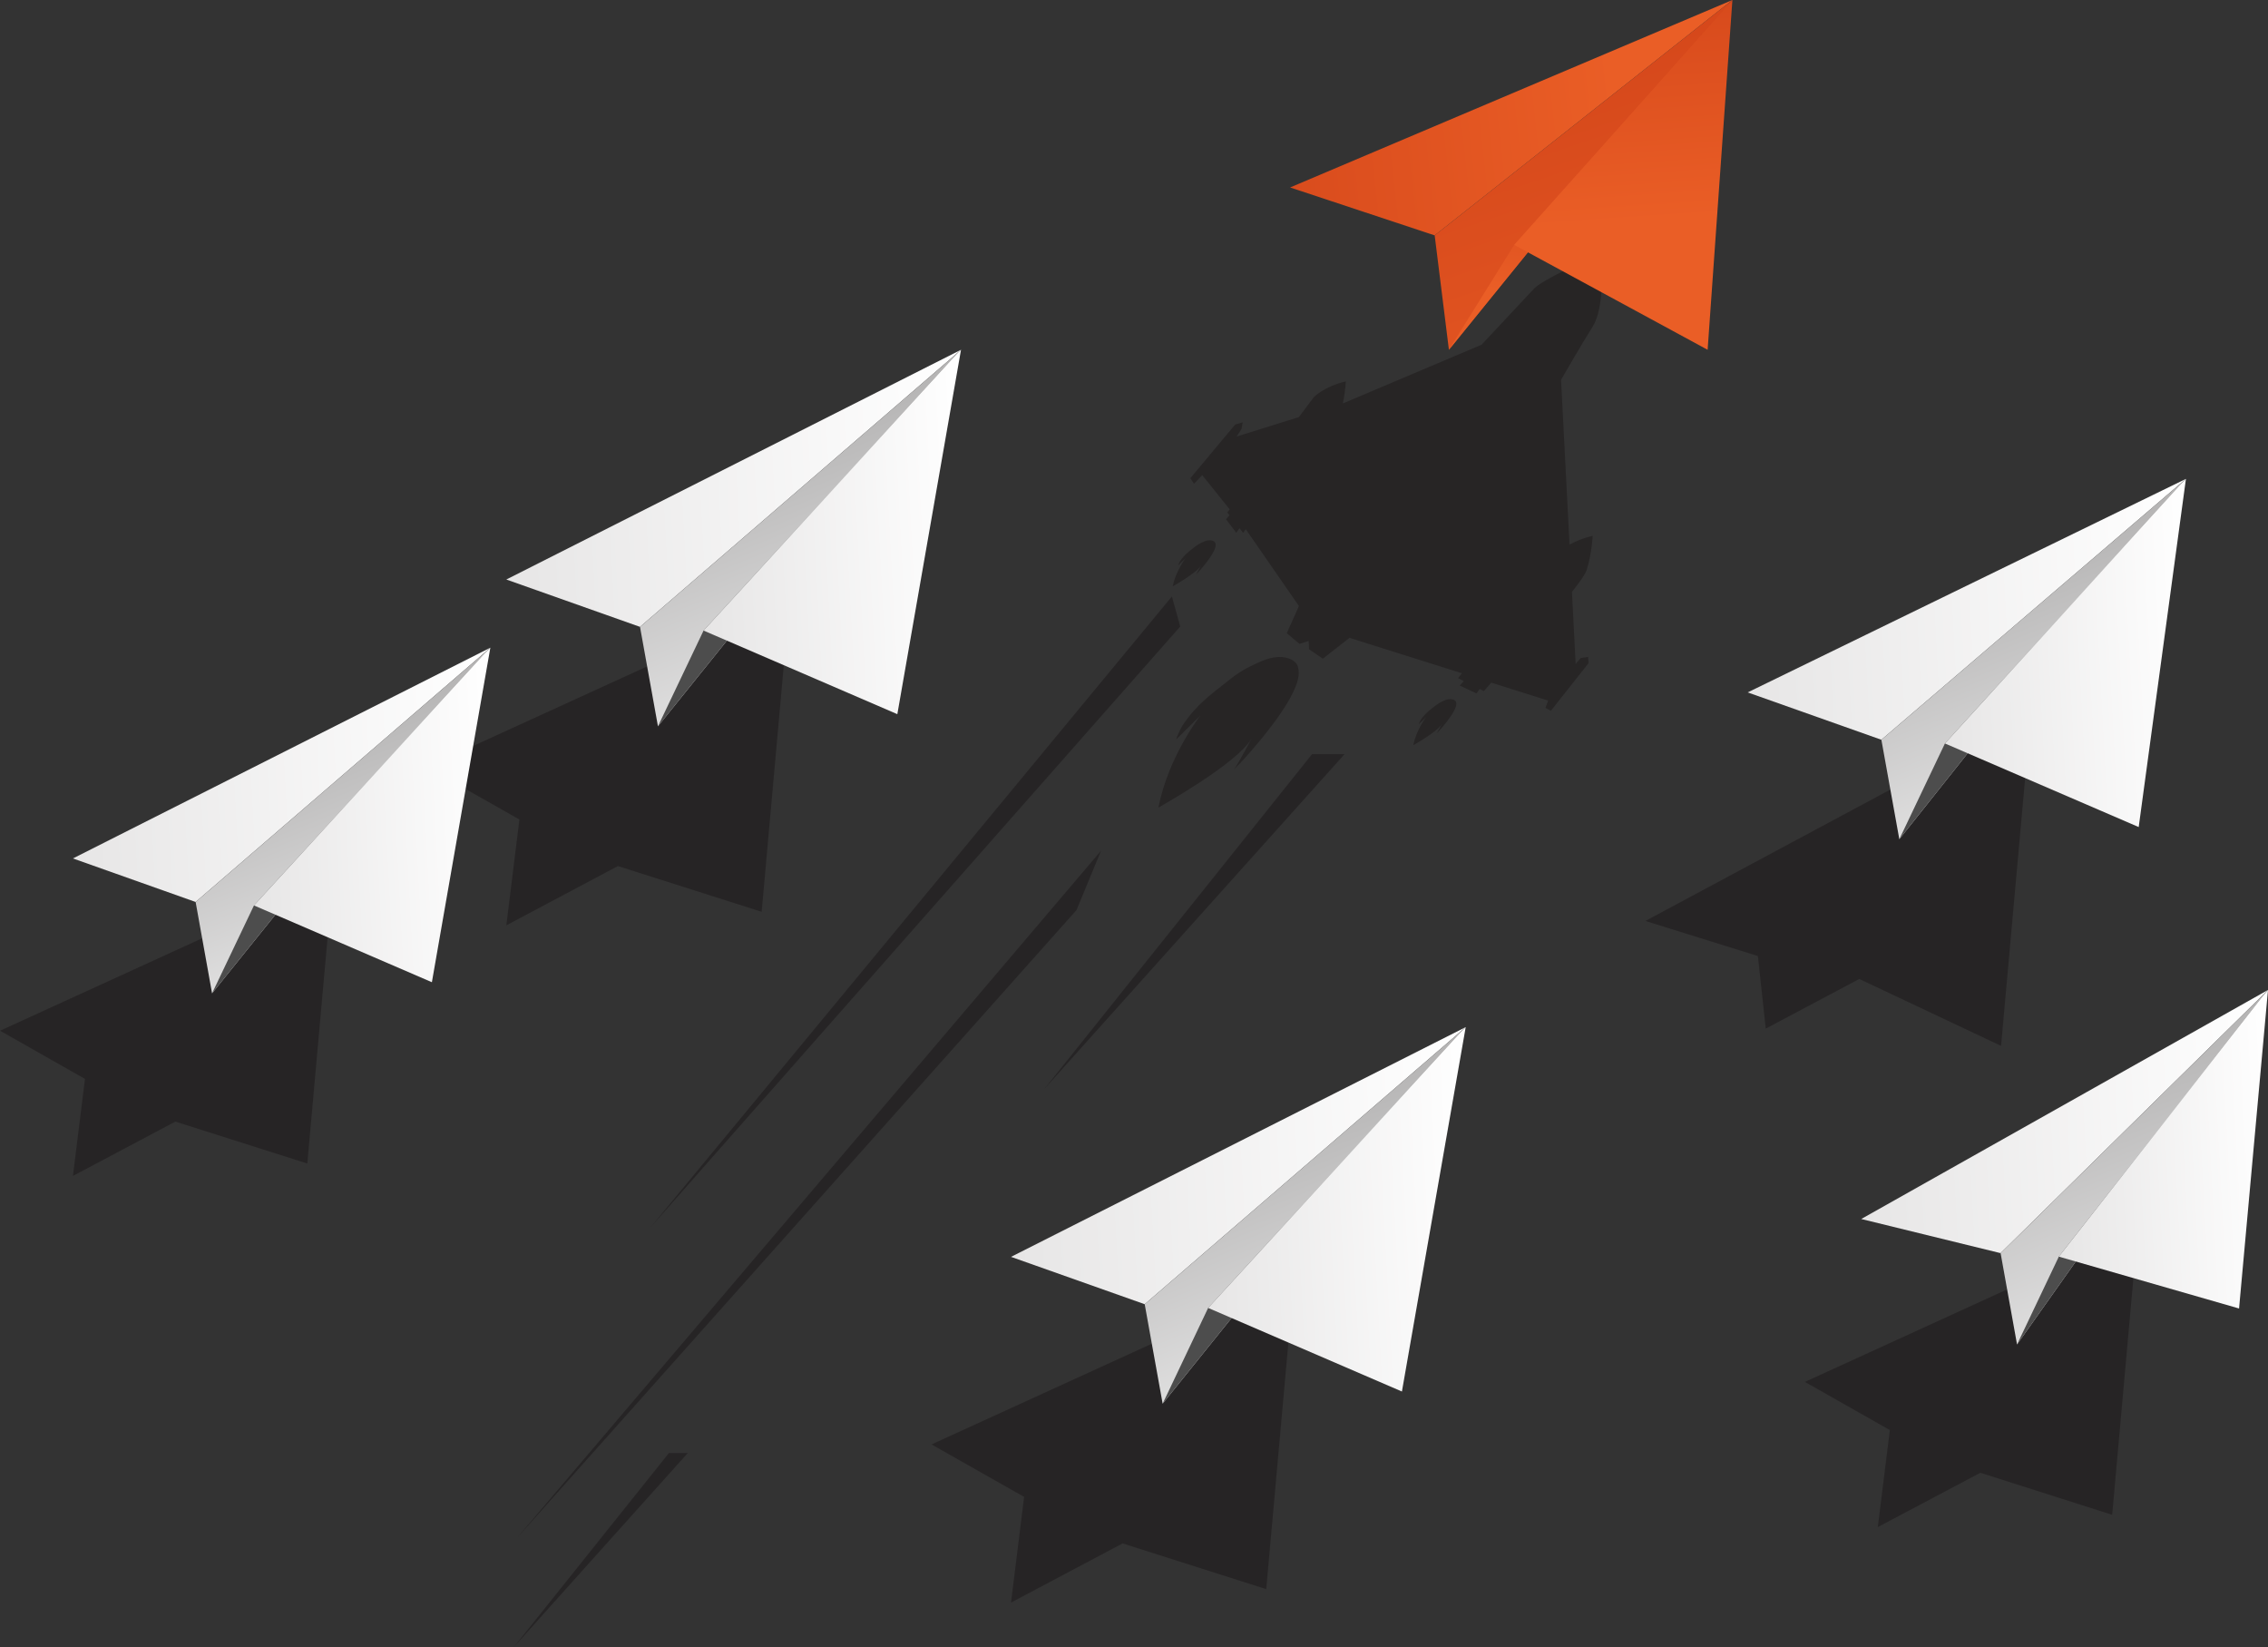 <svg xmlns="http://www.w3.org/2000/svg" xmlns:xlink="http://www.w3.org/1999/xlink" id="Layer_2" data-name="Layer 2" viewBox="0 0 195.93 142.25"><rect x="0" y="0" width="195.93" height="142.25" fill="#333333" stroke="none"/><defs><style>      .cls-1 {        fill: url(#linear-gradient-2);      }      .cls-2 {        fill: url(#linear-gradient-17);      }      .cls-3, .cls-4 {        opacity: .5;      }      .cls-5 {        fill: url(#linear-gradient-15);      }      .cls-6 {        fill: url(#linear-gradient-18);      }      .cls-7 {        fill: url(#linear-gradient-14);      }      .cls-8 {        fill: url(#linear-gradient-20);      }      .cls-9 {        fill: url(#linear-gradient-6);      }      .cls-10 {        fill: url(#linear-gradient-11);      }      .cls-11 {        fill: url(#linear-gradient-10);      }      .cls-12 {        fill: url(#linear-gradient-16);      }      .cls-13 {        fill: url(#linear-gradient-21);      }      .cls-14 {        fill: url(#linear-gradient-5);      }      .cls-15 {        fill: url(#linear-gradient-7);      }      .cls-16, .cls-4 {        fill: #1b1718;      }      .cls-17 {        fill: url(#linear-gradient-24);      }      .cls-18 {        fill: url(#linear-gradient-9);      }      .cls-19 {        fill: url(#linear-gradient-22);      }      .cls-20 {        fill: url(#linear-gradient-3);      }      .cls-21 {        fill: url(#linear-gradient);      }      .cls-22 {        fill: url(#linear-gradient-23);      }      .cls-23 {        fill: url(#linear-gradient-19);      }      .cls-24 {        fill: url(#linear-gradient-4);      }      .cls-25 {        fill: url(#linear-gradient-8);      }      .cls-26 {        fill: url(#linear-gradient-12);      }      .cls-27 {        fill: url(#linear-gradient-13);      }    </style><linearGradient id="linear-gradient" x1="98.22" y1="14.42" x2="139.78" y2="9.84" gradientUnits="userSpaceOnUse"><stop offset=".01" stop-color="#d24419"></stop><stop offset="1" stop-color="#ea5e26"></stop></linearGradient><linearGradient id="linear-gradient-2" x1="131.89" y1="-1.23" x2="147.47" y2="44.83" xlink:href="#linear-gradient"></linearGradient><linearGradient id="linear-gradient-3" x1="137.66" y1="13.11" x2="136.08" y2="25.93" xlink:href="#linear-gradient"></linearGradient><linearGradient id="linear-gradient-4" x1="139.2" y1="-4.96" x2="140.81" y2="19.19" xlink:href="#linear-gradient"></linearGradient><linearGradient id="linear-gradient-5" x1="319.93" y1="-40.47" x2="358.71" y2="-40.47" gradientTransform="translate(-166.64 111.5) rotate(-3.07)" gradientUnits="userSpaceOnUse"><stop offset=".01" stop-color="#e7e6e6"></stop><stop offset="1" stop-color="#fff"></stop></linearGradient><linearGradient id="linear-gradient-6" x1="340.27" y1="-51.66" x2="355.07" y2="-7.9" gradientTransform="translate(-166.64 111.5) rotate(-3.07)" gradientUnits="userSpaceOnUse"><stop offset=".16" stop-color="#b5b4b4"></stop><stop offset=".84" stop-color="#fafafa"></stop><stop offset="1" stop-color="#fff"></stop></linearGradient><linearGradient id="linear-gradient-7" x1="332.33" y1="-36.14" x2="358.71" y2="-36.14" gradientTransform="translate(-166.64 111.5) rotate(-3.07)" gradientUnits="userSpaceOnUse"><stop offset=".31" stop-color="#4d4d4d"></stop><stop offset=".84" stop-color="#fafafa"></stop><stop offset="1" stop-color="#fff"></stop></linearGradient><linearGradient id="linear-gradient-8" x1="336.7" y1="-36.11" y2="-36.11" xlink:href="#linear-gradient-5"></linearGradient><linearGradient id="linear-gradient-9" x1="213.36" y1="-56.61" x2="253.65" y2="-56.61" xlink:href="#linear-gradient-5"></linearGradient><linearGradient id="linear-gradient-10" x1="234.25" y1="-68.4" x2="249.63" y2="-22.94" xlink:href="#linear-gradient-6"></linearGradient><linearGradient id="linear-gradient-11" x1="225.76" y1="-52.28" x2="253.65" y2="-52.28" xlink:href="#linear-gradient-7"></linearGradient><linearGradient id="linear-gradient-12" x1="230.14" y1="-52.25" x2="253.65" y2="-52.25" xlink:href="#linear-gradient-5"></linearGradient><linearGradient id="linear-gradient-13" x1="174.69" y1="-34.01" x2="211.67" y2="-34.01" xlink:href="#linear-gradient-5"></linearGradient><linearGradient id="linear-gradient-14" x1="193.86" y1="-44.84" x2="207.98" y2="-3.11" xlink:href="#linear-gradient-6"></linearGradient><linearGradient id="linear-gradient-15" x1="186.07" y1="-30.04" x2="211.67" y2="-30.04" xlink:href="#linear-gradient-7"></linearGradient><linearGradient id="linear-gradient-16" x1="190.09" y1="-30.01" x2="211.67" y2="-30.01" xlink:href="#linear-gradient-5"></linearGradient><linearGradient id="linear-gradient-17" x1="327.29" y1="4.17" x2="363.44" y2="4.17" xlink:href="#linear-gradient-5"></linearGradient><linearGradient id="linear-gradient-18" x1="346.36" y1="-7.91" x2="361.67" y2="37.35" xlink:href="#linear-gradient-6"></linearGradient><linearGradient id="linear-gradient-19" x1="340.15" y1="8.14" x2="363.44" y2="8.14" xlink:href="#linear-gradient-7"></linearGradient><linearGradient id="linear-gradient-20" x1="344.16" y1="7.1" x2="363.44" y2="7.1" xlink:href="#linear-gradient-5"></linearGradient><linearGradient id="linear-gradient-21" x1="253.77" y1="4.14" x2="294.05" y2="4.14" xlink:href="#linear-gradient-5"></linearGradient><linearGradient id="linear-gradient-22" x1="274.66" y1="-7.65" x2="290.04" y2="37.81" xlink:href="#linear-gradient-6"></linearGradient><linearGradient id="linear-gradient-23" x1="266.17" y1="8.47" x2="294.05" y2="8.47" xlink:href="#linear-gradient-7"></linearGradient><linearGradient id="linear-gradient-24" x1="270.54" y1="8.5" x2="294.05" y2="8.5" xlink:href="#linear-gradient-5"></linearGradient></defs><g id="Page_8_9" data-name="Page 8&amp;amp;9"><polygon class="cls-4" points="142.14 79.54 151.86 82.57 152.54 88.84 160.62 84.55 172.87 90.33 175.45 61.68 142.14 79.54"></polygon><g class="cls-3"><path class="cls-16" d="M110.67,56.75c-.24-.02-.47,0-.69,.04-.45,.08-.88,.25-1.3,.44-1.06,.48-1.68,.84-2.59,1.57-1.43,1.14-2.72,2.02-3.95,3.88-.12,.18-.5,.98-.54,1.19l2.09-2.06s-2.75,3.51-3.62,7.94c0,0,6.81-3.79,8.03-5.94,0,0-.98,1.91-1.55,2.73,.17-.25,.45-.47,.65-.69,.53-.57,1.04-1.16,1.54-1.76,.62-.74,1.22-1.51,1.77-2.3,.45-.65,.89-1.33,1.23-2.06,.3-.64,.6-1.42,.39-2.14-.18-.61-.9-.81-1.46-.85Z"></path><path class="cls-16" d="M125.33,60.38c-.07,0-.14,0-.21,.01-.14,.02-.27,.08-.4,.13-.32,.15-.51,.26-.79,.48-.44,.35-.83,.62-1.21,1.19-.04,.06-.15,.3-.16,.37l.64-.63s-.84,1.08-1.11,2.43c0,0,2.09-1.16,2.46-1.82,0,0-.3,.58-.47,.84,.05-.08,.14-.14,.2-.21,.16-.18,.32-.35,.47-.54,.19-.23,.37-.46,.54-.71,.14-.2,.27-.41,.38-.63,.09-.2,.19-.44,.12-.65-.06-.19-.28-.25-.45-.26Z"></path><path class="cls-16" d="M103.76,48.82s-.3,.58-.47,.84c.05-.08,.14-.14,.2-.21,.16-.18,.32-.35,.47-.54,.19-.23,.37-.46,.54-.71,.14-.2,.27-.41,.38-.63,.09-.2,.19-.44,.12-.65-.06-.19-.28-.25-.45-.26-.07,0-.14,0-.21,.01-.14,.02-.27,.08-.4,.13-.32,.15-.51,.26-.79,.48-.44,.35-.83,.62-1.21,1.19-.04,.06-.15,.3-.16,.37l.64-.63s-.84,1.08-1.11,2.43c0,0,2.09-1.16,2.46-1.82Z"></path><path class="cls-16" d="M137.61,28.17c1.09-1.72,.73-5.99,.73-5.99-1.3,.14-5.19,2.07-5.8,2.73-.62,.66-4.55,4.86-4.55,4.86l-11.98,5.07c.22-1.04,.25-1.9,.25-1.9-1.87,.43-2.76,1.36-2.76,1.36l-1.29,1.72-5.38,1.68,.42-.64,.11-.59-.66,.2-3.87,4.63,.32,.48,.71-.74,2.37,2.95-.21,.27,.19,.24-.3,.34,.89,1.18,.28-.4,.31,.4,.23-.31,4.59,6.63-1.05,2.35,1.1,.92,.79-.25,.04,.72,1.19,.81,2.3-1.8,9.71,3.06-.33,.42,.49,.25-.35,.39,1.45,.68,.28-.38,.36,.18,.64-.73,4.91,1.55-.23,.63,.47,.25,3.25-4.11-.03-.55-.65,.1-.43,.51-.32-6.22c.68-.85,1.16-1.54,1.27-1.88,.46-1.46,.52-2.96,.52-2.96-.86,.19-1.52,.49-2,.75l-.73-14.23s1.68-2.92,2.76-4.64Z"></path></g><polygon class="cls-4" points="36.88 66.25 44.87 70.78 43.74 79.92 53.38 74.8 65.8 78.75 68.21 51.93 36.88 66.25"></polygon><polygon class="cls-4" points="0 89.02 7.34 93.18 6.3 101.56 15.15 96.87 26.55 100.49 28.76 75.87 0 89.02"></polygon><polygon class="cls-4" points="80.47 124.75 88.47 129.28 87.34 138.41 96.98 133.3 109.39 137.25 111.8 110.43 80.47 124.75"></polygon><polygon class="cls-4" points="155.92 119.35 163.26 123.51 162.22 131.89 171.08 127.2 182.47 130.83 184.68 106.2 155.92 119.35"></polygon><g><polygon class="cls-21" points="149.66 0 111.45 16.19 123.94 20.33 149.66 0"></polygon><polygon class="cls-1" points="123.94 20.33 125.17 30.21 149.66 0 123.94 20.33"></polygon><polygon class="cls-20" points="125.17 30.21 130.81 21.15 149.66 0 125.17 30.21"></polygon><polygon class="cls-24" points="130.81 21.15 147.52 30.21 149.66 0 130.81 21.15"></polygon></g><g><polygon class="cls-14" points="188.84 41.36 150.98 59.8 162.53 63.89 188.84 41.36"></polygon><polygon class="cls-9" points="162.53 63.89 164.08 72.48 188.84 41.36 162.53 63.89"></polygon><polygon class="cls-15" points="164.08 72.48 168.02 64.21 188.84 41.36 164.08 72.48"></polygon><polygon class="cls-25" points="168.02 64.21 184.76 71.43 188.84 41.36 168.02 64.21"></polygon></g><g><polygon class="cls-18" points="83.02 30.21 43.74 50.05 55.29 54.14 83.02 30.21"></polygon><polygon class="cls-11" points="55.29 54.14 56.84 62.73 83.02 30.21 55.29 54.14"></polygon><polygon class="cls-10" points="56.84 62.73 60.78 54.46 83.02 30.21 56.84 62.73"></polygon><polygon class="cls-26" points="60.78 54.46 77.52 61.68 83.02 30.21 60.78 54.46"></polygon></g><g><polygon class="cls-27" points="42.36 55.94 6.3 74.14 16.9 77.9 42.36 55.94"></polygon><polygon class="cls-7" points="16.9 77.9 18.32 85.79 42.36 55.94 16.9 77.9"></polygon><polygon class="cls-5" points="18.32 85.79 21.94 78.2 42.36 55.94 18.32 85.79"></polygon><polygon class="cls-12" points="21.94 78.2 37.31 84.83 42.36 55.94 21.94 78.2"></polygon></g><g><polygon class="cls-2" points="195.93 85.5 160.79 105.28 172.83 108.23 195.93 85.5"></polygon><polygon class="cls-6" points="172.83 108.23 174.25 116.12 195.93 85.5 172.83 108.23"></polygon><polygon class="cls-23" points="174.25 116.12 177.86 108.53 195.93 85.5 174.25 116.12"></polygon><polygon class="cls-8" points="177.86 108.53 193.43 113.01 195.93 85.5 177.86 108.53"></polygon></g><g><polygon class="cls-13" points="126.62 88.71 87.34 108.55 98.89 112.64 126.62 88.71"></polygon><polygon class="cls-19" points="98.89 112.64 100.44 121.23 126.62 88.71 98.89 112.64"></polygon><polygon class="cls-22" points="100.44 121.23 104.37 112.96 126.62 88.71 100.44 121.23"></polygon><polygon class="cls-17" points="104.37 112.96 121.11 120.18 126.62 88.71 104.37 112.96"></polygon></g><polygon class="cls-4" points="101.24 51.51 101.96 54.11 56.21 105.99 101.24 51.51"></polygon><polygon class="cls-4" points="95.12 73.47 44.58 132.92 93 78.6 95.12 73.47"></polygon><polygon class="cls-4" points="113.35 65.13 116.16 65.13 90.22 94.05 113.35 65.13"></polygon><polygon class="cls-4" points="57.79 125.49 59.42 125.49 44.39 142.25 57.79 125.49"></polygon></g></svg>